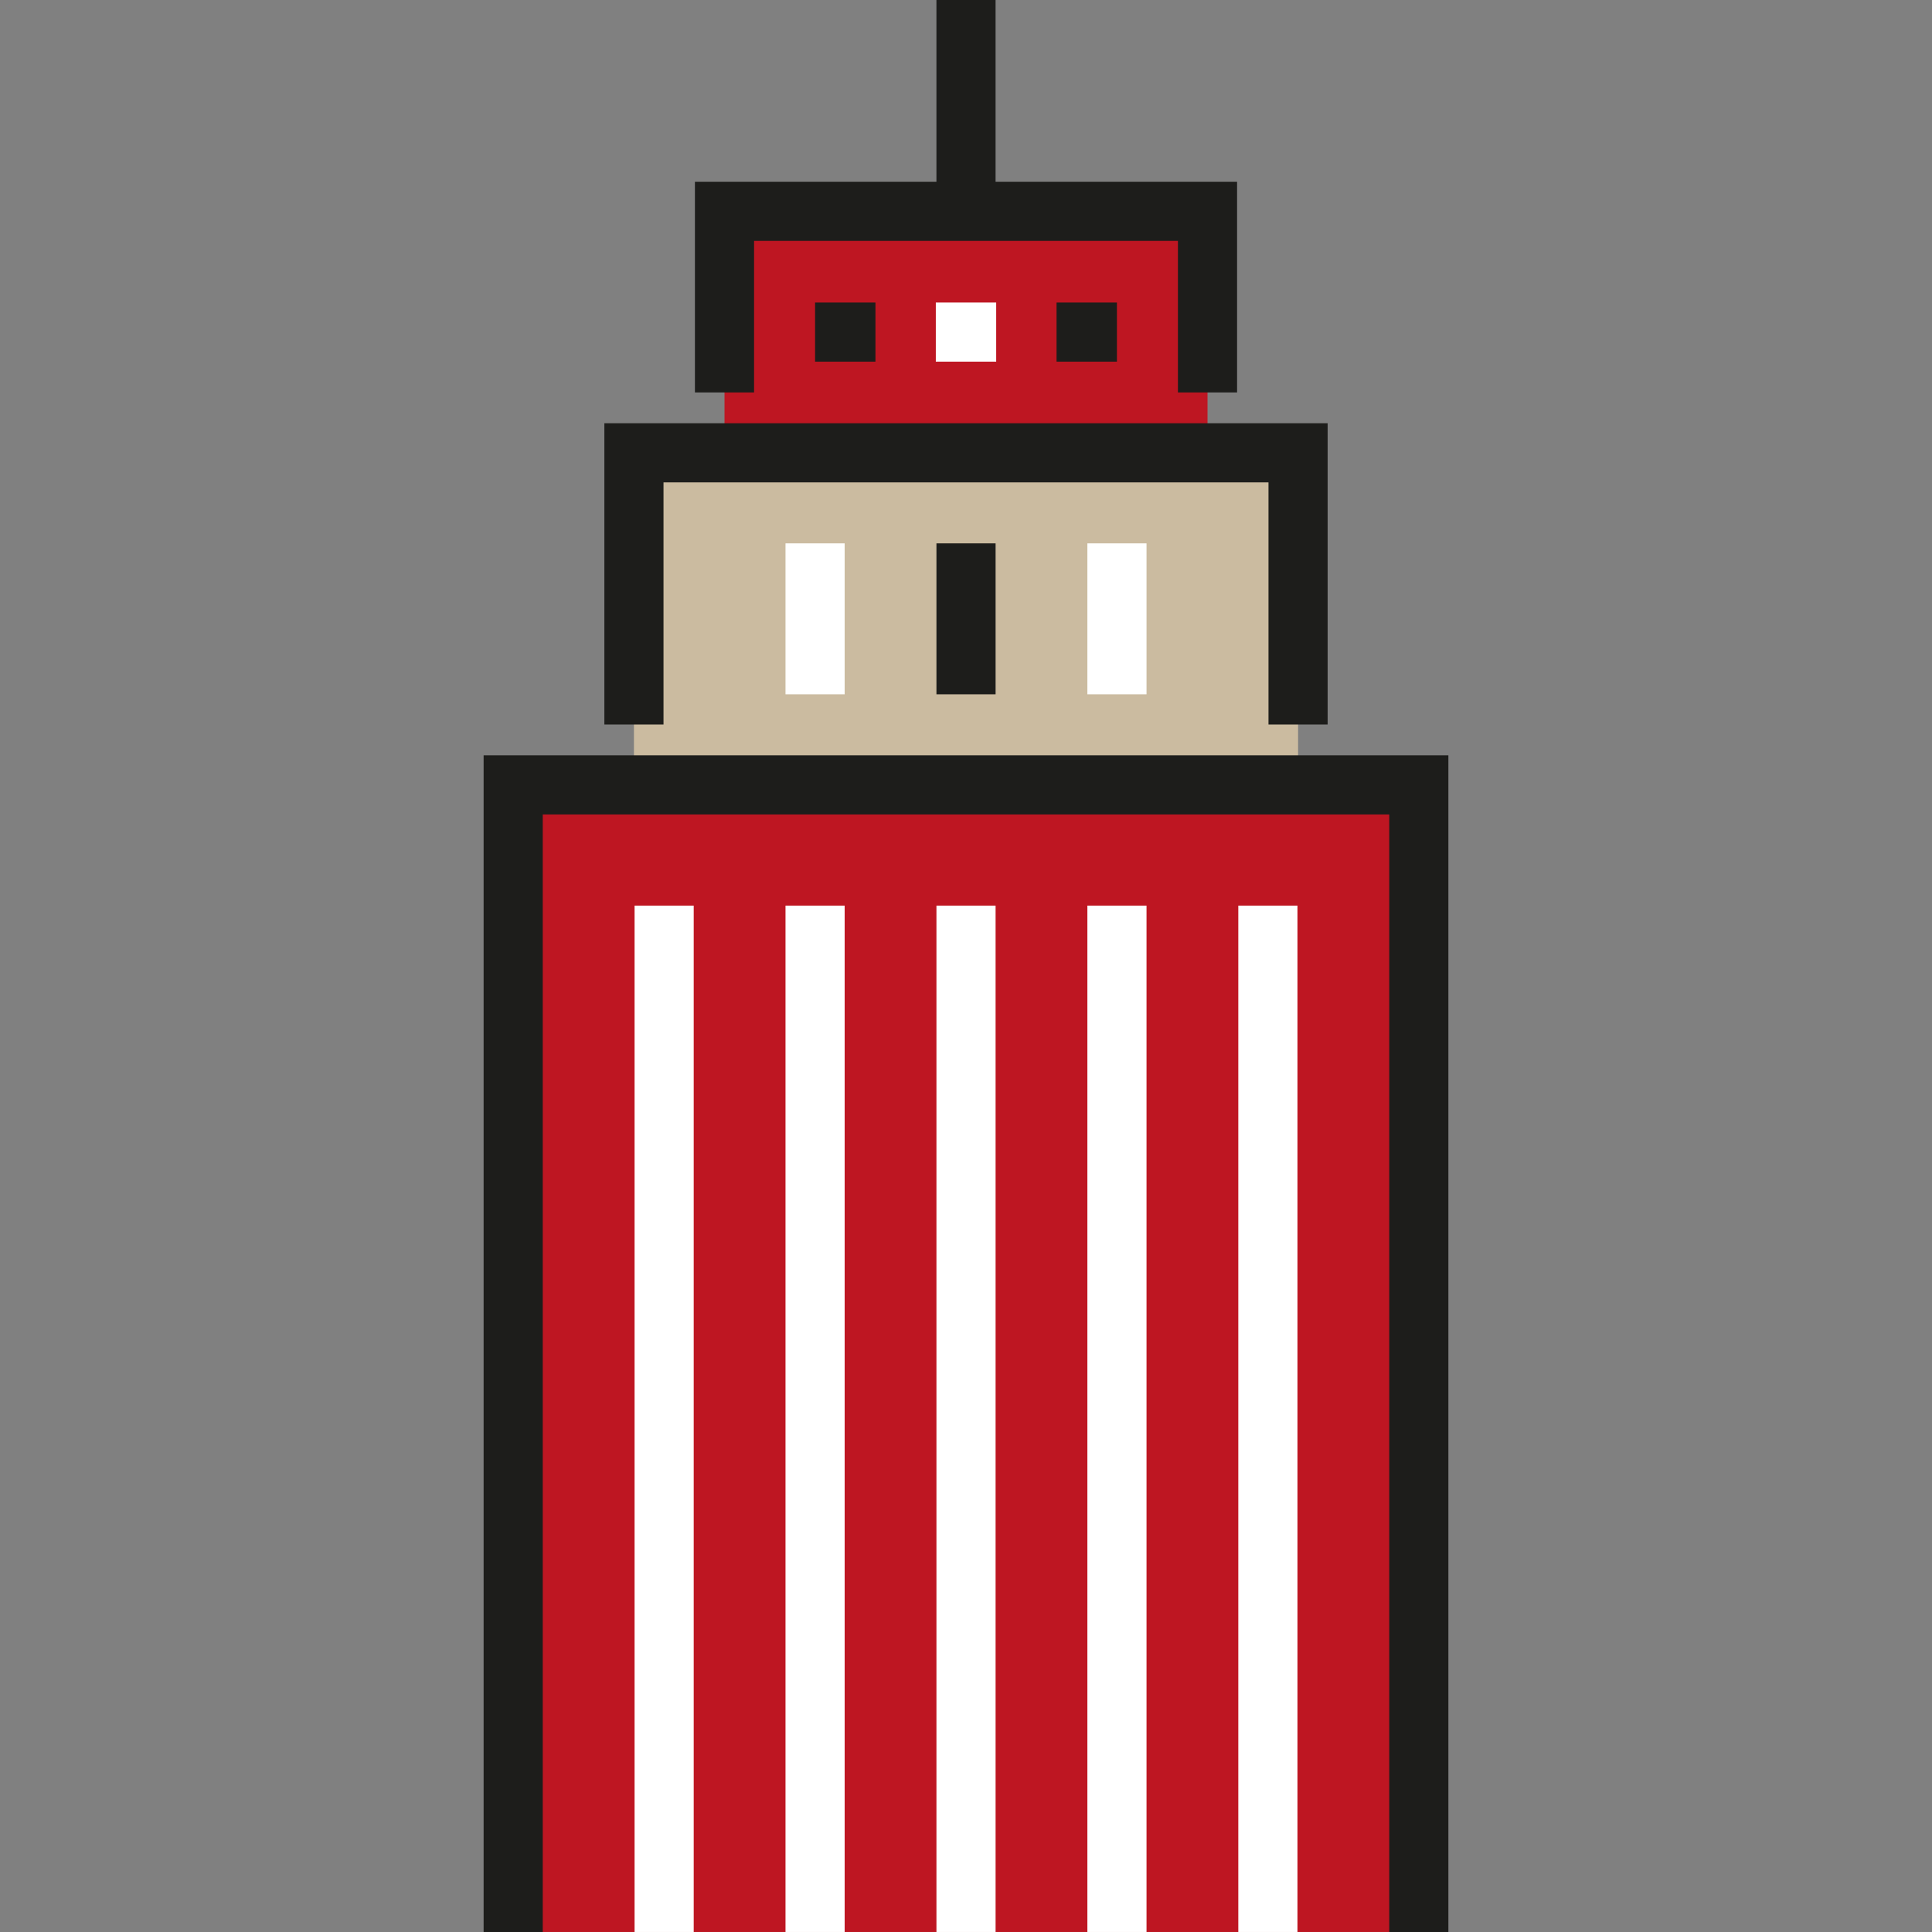 <?xml version="1.0" encoding="iso-8859-1"?>
<!-- Uploaded to: SVG Repo, www.svgrepo.com, Generator: SVG Repo Mixer Tools -->
<svg version="1.1" id="Layer_1" xmlns="http://www.w3.org/2000/svg" xmlns:xlink="http://www.w3.org/1999/xlink" 
	 viewBox="0 0 512 512" xml:space="preserve">
<rect x="0" y="0" width="512" height="512" fill="#808080" stroke="none"/>
<rect x="168.001" y="119.998" style="fill:#CBBBA0;" width="176.005" height="88.003"/>
<g>
	<rect x="192.003" y="56" style="fill:#BE1622;" width="128.002" height="64.001"/>
	<rect x="136.006" y="208" style="fill:#BE1622;" width="239.996" height="303.996"/>
</g>
<g>
	<polygon style="fill:#1D1D1B;" points="383.837,512 368.164,512 368.164,215.837 143.836,215.837 143.836,512 128.163,512 
		128.163,200.163 383.837,200.163 	"/>
	<polygon style="fill:#1D1D1B;" points="351.837,192.001 336.163,192.001 336.163,127.837 175.837,127.837 175.837,192.001 
		160.163,192.001 160.163,112.163 351.837,112.163 	"/>
	<polygon style="fill:#1D1D1B;" points="263.837,48.163 263.837,0 248.164,0 248.164,48.163 184.164,48.163 184.164,104 
		199.837,104 199.837,63.837 312.164,63.837 312.164,104 327.837,104 327.837,48.163 	"/>
	<rect x="216.004" y="80.166" style="fill:#1D1D1B;" width="16.001" height="15.674"/>
</g>
<rect x="248" y="80.166" style="fill:#FFFFFF;" width="16.001" height="15.674"/>
<rect x="279.995" y="80.166" style="fill:#1D1D1B;" width="16.001" height="15.674"/>
<rect x="208.168" y="143.999" style="fill:#FFFFFF;" width="15.674" height="39.999"/>
<rect x="248.167" y="143.999" style="fill:#1D1D1B;" width="15.674" height="39.999"/>
<g>
	<rect x="288.166" y="143.999" style="fill:#FFFFFF;" width="15.674" height="39.999"/>
	<rect x="168.168" y="239.996" style="fill:#FFFFFF;" width="15.674" height="272.001"/>
	<rect x="208.168" y="239.996" style="fill:#FFFFFF;" width="15.674" height="272.001"/>
	<rect x="248.167" y="239.996" style="fill:#FFFFFF;" width="15.674" height="272.001"/>
	<rect x="288.166" y="239.996" style="fill:#FFFFFF;" width="15.674" height="272.001"/>
	<rect x="328.165" y="239.996" style="fill:#FFFFFF;" width="15.674" height="272.001"/>
</g>
</svg>